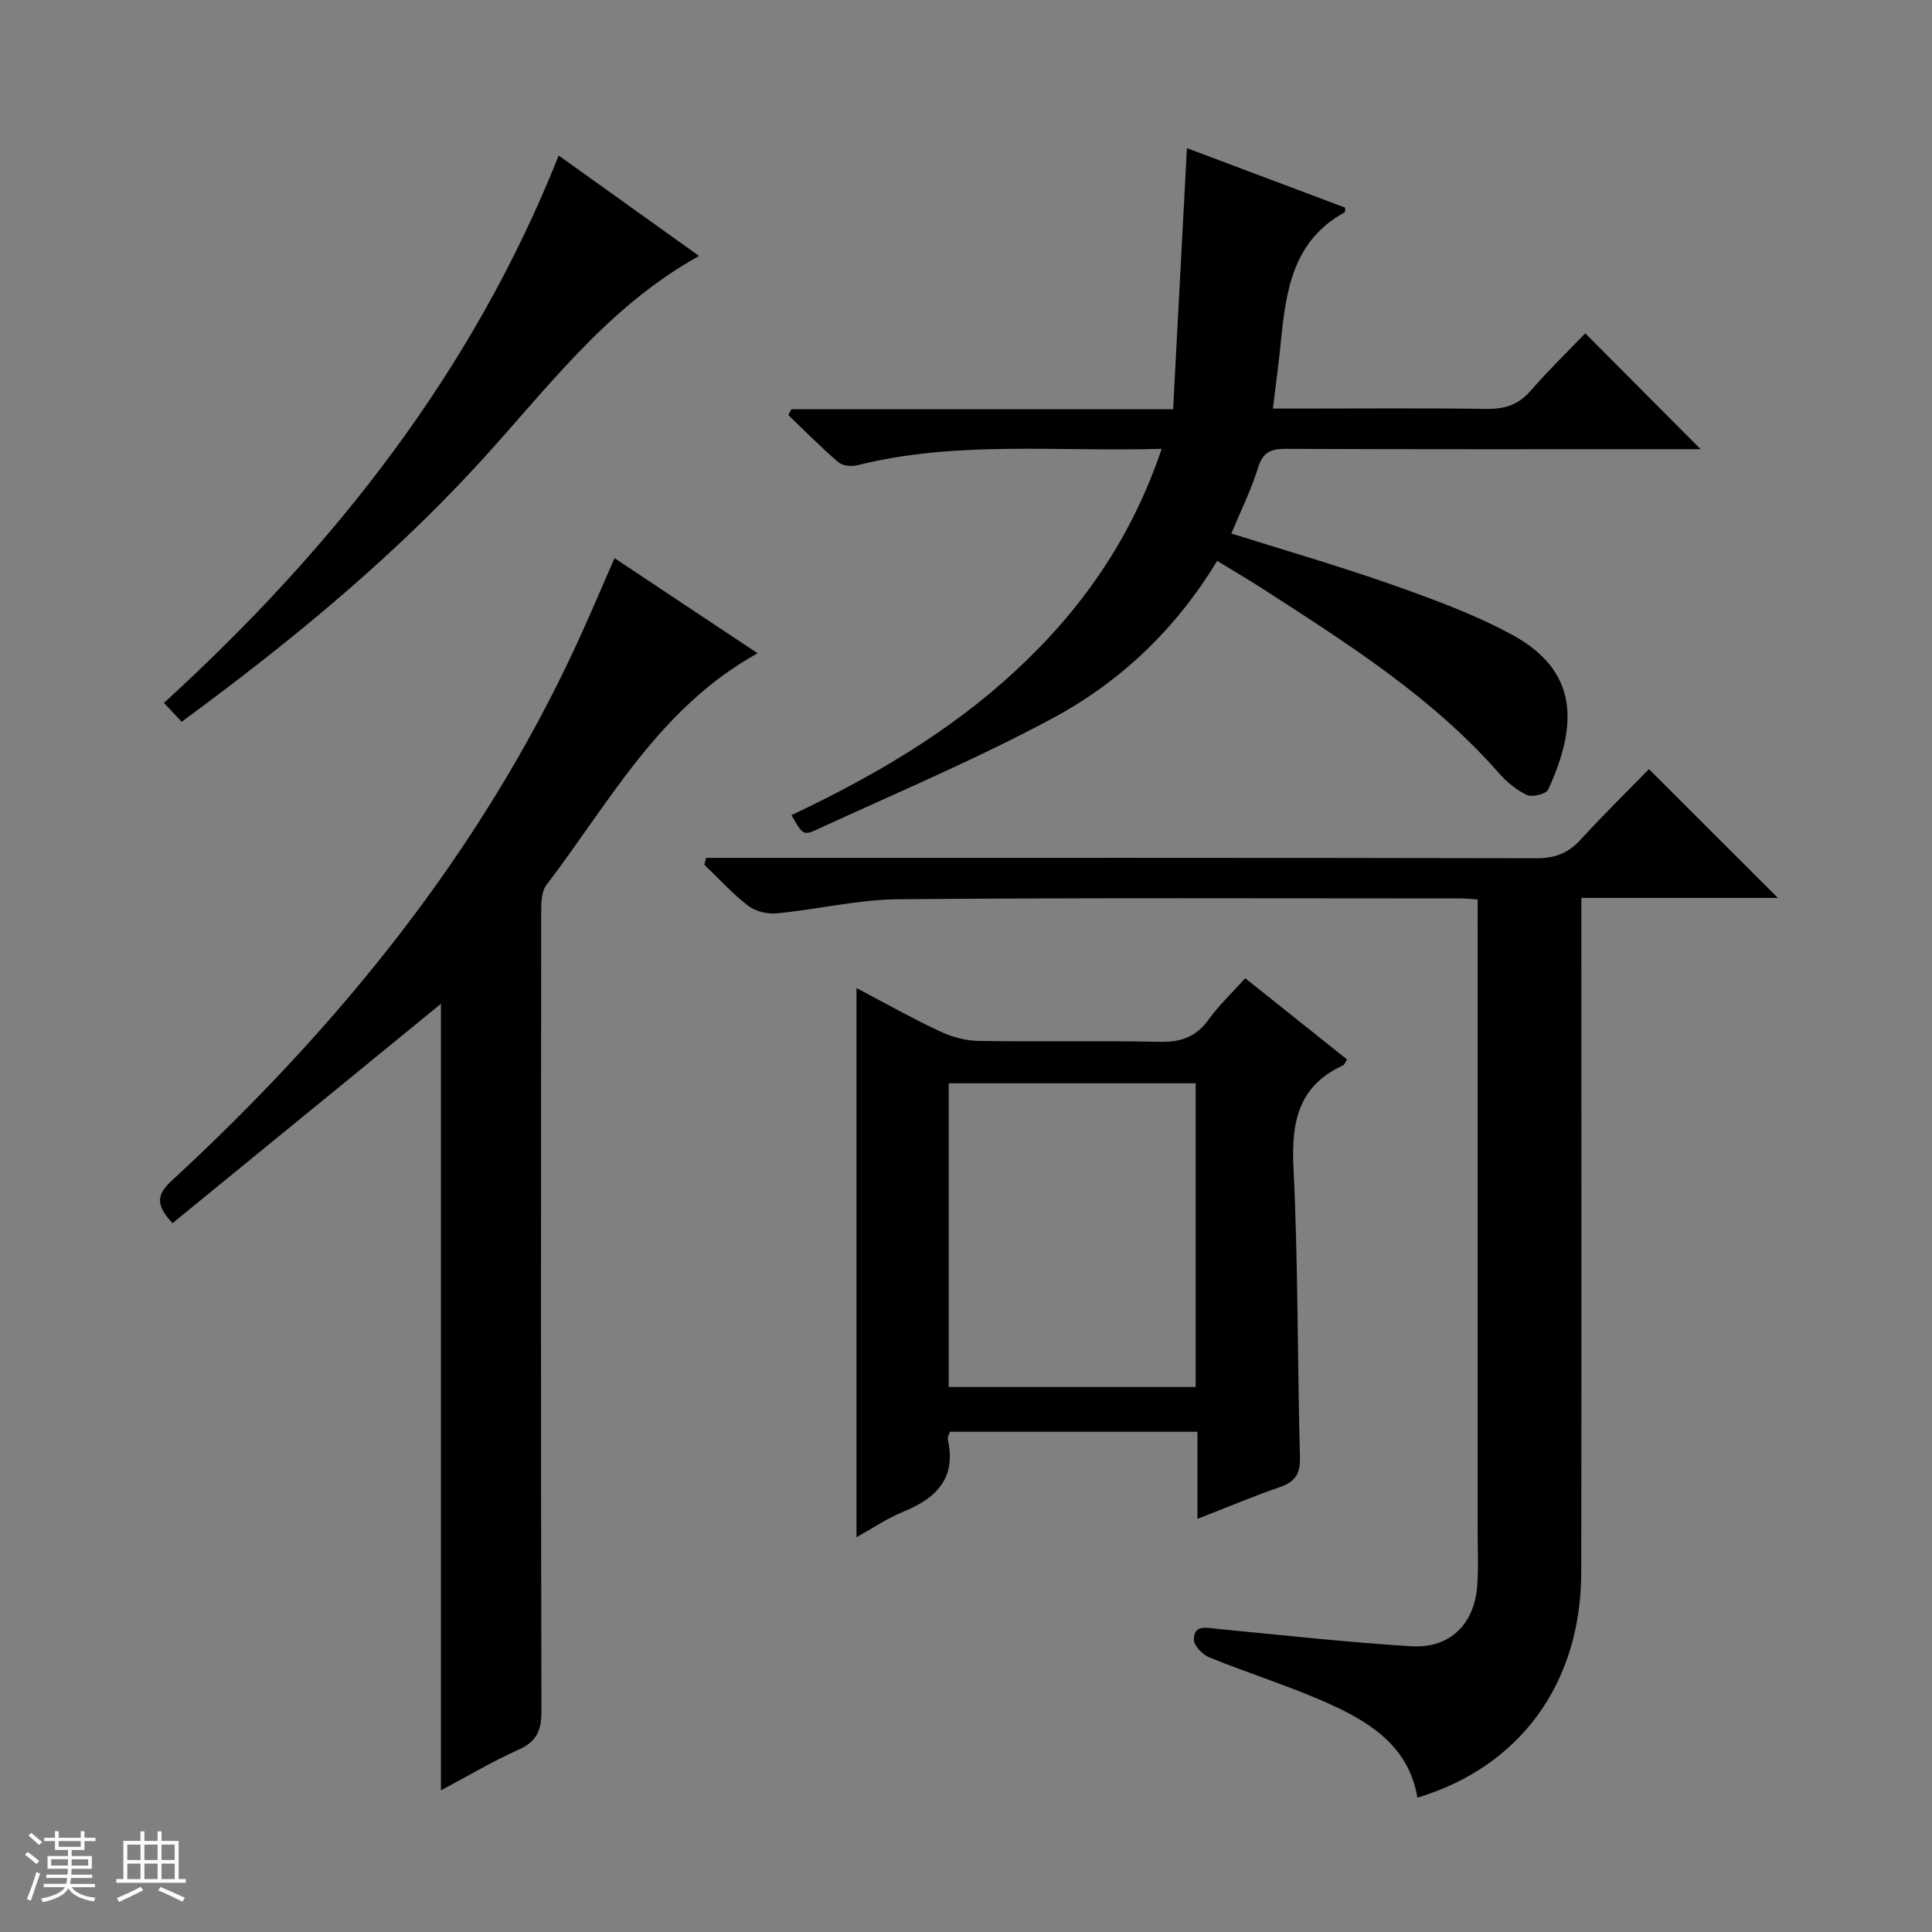 <svg enable-background="new 0 0 400 400" viewBox="0 0 400 400" xmlns="http://www.w3.org/2000/svg"><rect x="0" y="0" width="400" height="400" fill="#808080" stroke="none"/><path d="m5.17 384 .56-.58c.85.61 1.65 1.24 2.4 1.87l-.59.64c-.84-.73-1.63-1.38-2.37-1.93m1.22 9.53-.82-.34c.71-1.76 1.37-3.64 1.98-5.63.24.13.5.25.76.36-.6 1.67-1.24 3.54-1.92 5.61m-.5-13.5.57-.54c.56.44 1.31 1.06 2.26 1.87l-.64.64c-.68-.66-1.41-1.32-2.19-1.97m3.25.46h2.24v-1.36h.77v1.36h4.57v-1.36h.76v1.36h2.28v.69h-2.28v1.84h-2.64v1.26h4.18v2.64h-4.21c0 .45-.02.86-.05 1.21h4.32v.69h-4.38c-.04.34-.1.75-.19 1.22h5.15v.69h-4.82c.87 1.19 2.51 1.92 4.93 2.19-.17.31-.3.57-.37.76-2.77-.49-4.52-1.41-5.26-2.76-.56 1.26-2.3 2.23-5.24 2.9-.12-.24-.26-.48-.43-.72 2.73-.55 4.38-1.34 4.96-2.38h-4.38v-.69h4.65c.1-.38.17-.79.21-1.22h-4.32v-.69h4.4c.03-.34.05-.75.05-1.21h-4.2v-2.64h4.23v-1.26h-2.69v-1.84h-2.24zm1.46 4.46v1.29h3.45c.01-.4.02-.57.01-.53v-.32-.45h-3.46zm1.55-2.59h4.57v-1.19h-4.57zm6.11 2.59h-3.42v.77c-.01.19-.01.37-.02.53h3.44z" fill="#fafbfc"/><path d="m32.63 379.16h.82v1.98h3.54v7.89h1.46v.78h-14.37v-.78h1.46v-7.89h3.54v-1.98h.82v1.98h2.73zm-3.49 11.48.5.73c-1.61.82-3.28 1.63-5 2.41-.13-.27-.28-.55-.44-.82 1.75-.72 3.4-1.49 4.94-2.32m-2.78-5.55h2.73v-3.18h-2.73zm0 3.95h2.73v-3.2h-2.73zm3.54-3.95h2.73v-3.18h-2.73zm0 3.95h2.73v-3.2h-2.73zm7.89 4.68c-1.84-.92-3.51-1.7-5.02-2.32l.45-.73c1.89.8 3.57 1.55 5.04 2.23zm-1.62-11.81h-2.73v3.18h2.73zm-2.73 7.13h2.73v-3.2h-2.73v3.19z" fill="#fafbfc"/><g fill="#000001"><path d="m305.93 186.23c-1.54-.1-2.51-.22-3.47-.22-38.82 0-77.64-.17-116.45.17-8.4.07-16.78 2.11-25.19 2.92-1.94.19-4.41-.41-5.92-1.57-3.27-2.51-6.07-5.63-9.07-8.49.12-.48.23-.96.35-1.43h5.52c55.48 0 110.96-.04 166.43.08 3.84.01 6.58-1.06 9.14-3.87 4.7-5.15 9.7-10.04 14.13-14.58 9.15 9.14 17.89 17.87 26.69 26.66-13.11 0-26.52 0-40.69 0v6.68c0 44.32.05 88.63-.02 132.95-.04 22.94-12.61 40.24-33.92 46.66-1.72-10.39-9.51-15.47-18.06-19.34-8.14-3.68-16.73-6.34-25.02-9.7-1.39-.57-3.21-2.42-3.2-3.67.02-3.22 2.63-2.45 4.82-2.24 13.38 1.28 26.75 2.77 40.17 3.6 8.02.5 13.12-4.57 13.68-12.63.28-3.98.07-7.99.07-11.99 0-41.15 0-82.3 0-123.45.01-2.01.01-3.99.01-6.54z"/><path d="m35.73 253.24c-3.68-3.88-3.18-6.02-.2-8.77 34.56-31.89 63.8-67.83 83.72-110.79 2.65-5.71 5.08-11.52 7.98-18.12 9.71 6.45 19.39 12.89 29.62 19.69-20.42 11.32-30.68 30.92-43.72 47.98-1.13 1.48-1.08 4.09-1.08 6.17-.05 54.98-.09 109.95.05 164.93.01 4.01-1.04 6.27-4.77 7.94-5.41 2.43-10.53 5.47-16.04 8.4 0-54.7 0-108.84 0-162.84-18.33 14.97-36.88 30.14-55.56 45.41z"/><path d="m240.51 92.92c-21.58.65-42.44-1.75-62.94 3.39-1.23.31-3.09.16-3.97-.59-3.61-3.09-6.95-6.49-10.39-9.78.21-.4.43-.81.64-1.21h79.03c.96-18.18 1.89-35.85 2.86-54.06 10.83 4.07 21.8 8.2 32.76 12.32-.04.45.03.9-.1.97-10.82 5.91-12.19 16.41-13.24 27.09-.42 4.26-1.01 8.51-1.62 13.54h5.66c12.83 0 25.65-.12 38.48.07 3.77.06 6.65-.8 9.19-3.72 3.7-4.26 7.76-8.2 11.34-11.93 8.24 8.28 16 16.08 23.88 23.99-1.44 0-3.2 0-4.95 0-26.99 0-53.97.05-80.96-.07-3.12-.01-4.72.72-5.71 3.9-1.42 4.56-3.56 8.89-5.53 13.63 11.24 3.54 22.36 6.74 33.25 10.59 8.44 2.98 16.96 6.08 24.79 10.32 13.93 7.54 13.69 18.73 7.56 32.1-.42.92-3.3 1.64-4.41 1.12-2.19-1.01-4.22-2.73-5.84-4.57-13.7-15.6-31-26.58-48.19-37.69-3.19-2.06-6.47-3.99-10.1-6.21-8.44 13.97-19.9 24.96-33.91 32.5-15.89 8.55-32.6 15.59-49.02 23.15-2.78 1.28-2.93.96-5.21-3.01 16.74-7.89 32.63-17.15 46.29-29.78 13.65-12.62 24.07-27.38 30.36-46.06z"/><path d="m247.92 314.47c0-6.37 0-11.99 0-18.04-17.22 0-34.11 0-51.25 0-.12.42-.55 1.08-.43 1.63 1.79 8.04-2.42 12.16-9.26 14.94-3.31 1.35-6.33 3.42-9.65 5.27 0-38.05 0-75.55 0-113.7 5.79 3.04 11.38 6.19 17.17 8.92 2.45 1.16 5.31 1.97 7.99 2.02 12.49.21 25-.09 37.49.19 4.38.1 7.59-.92 10.21-4.56 2.12-2.95 4.82-5.49 7.62-8.61 7.06 5.63 14.02 11.19 21.07 16.81-.31.48-.47 1.06-.82 1.23-9.27 4.26-10.72 11.73-10.26 21.19.98 19.94.8 39.94 1.34 59.91.09 3.43-.95 5.11-4.11 6.2-5.46 1.88-10.8 4.14-17.11 6.6zm-51.5-27.31h51.13c0-21.17 0-41.91 0-62.87-17.15 0-34.01 0-51.13 0z"/><path d="m37.61 149.43c-1.4-1.49-2.42-2.57-3.67-3.9 35.04-32.02 63.89-68.42 81.73-113.33 9.42 6.74 19.03 13.61 29.06 20.79-19.57 10.86-32.07 28.36-46.46 43.88-18.17 19.61-38.71 36.44-60.66 52.56z"/></g></svg>
